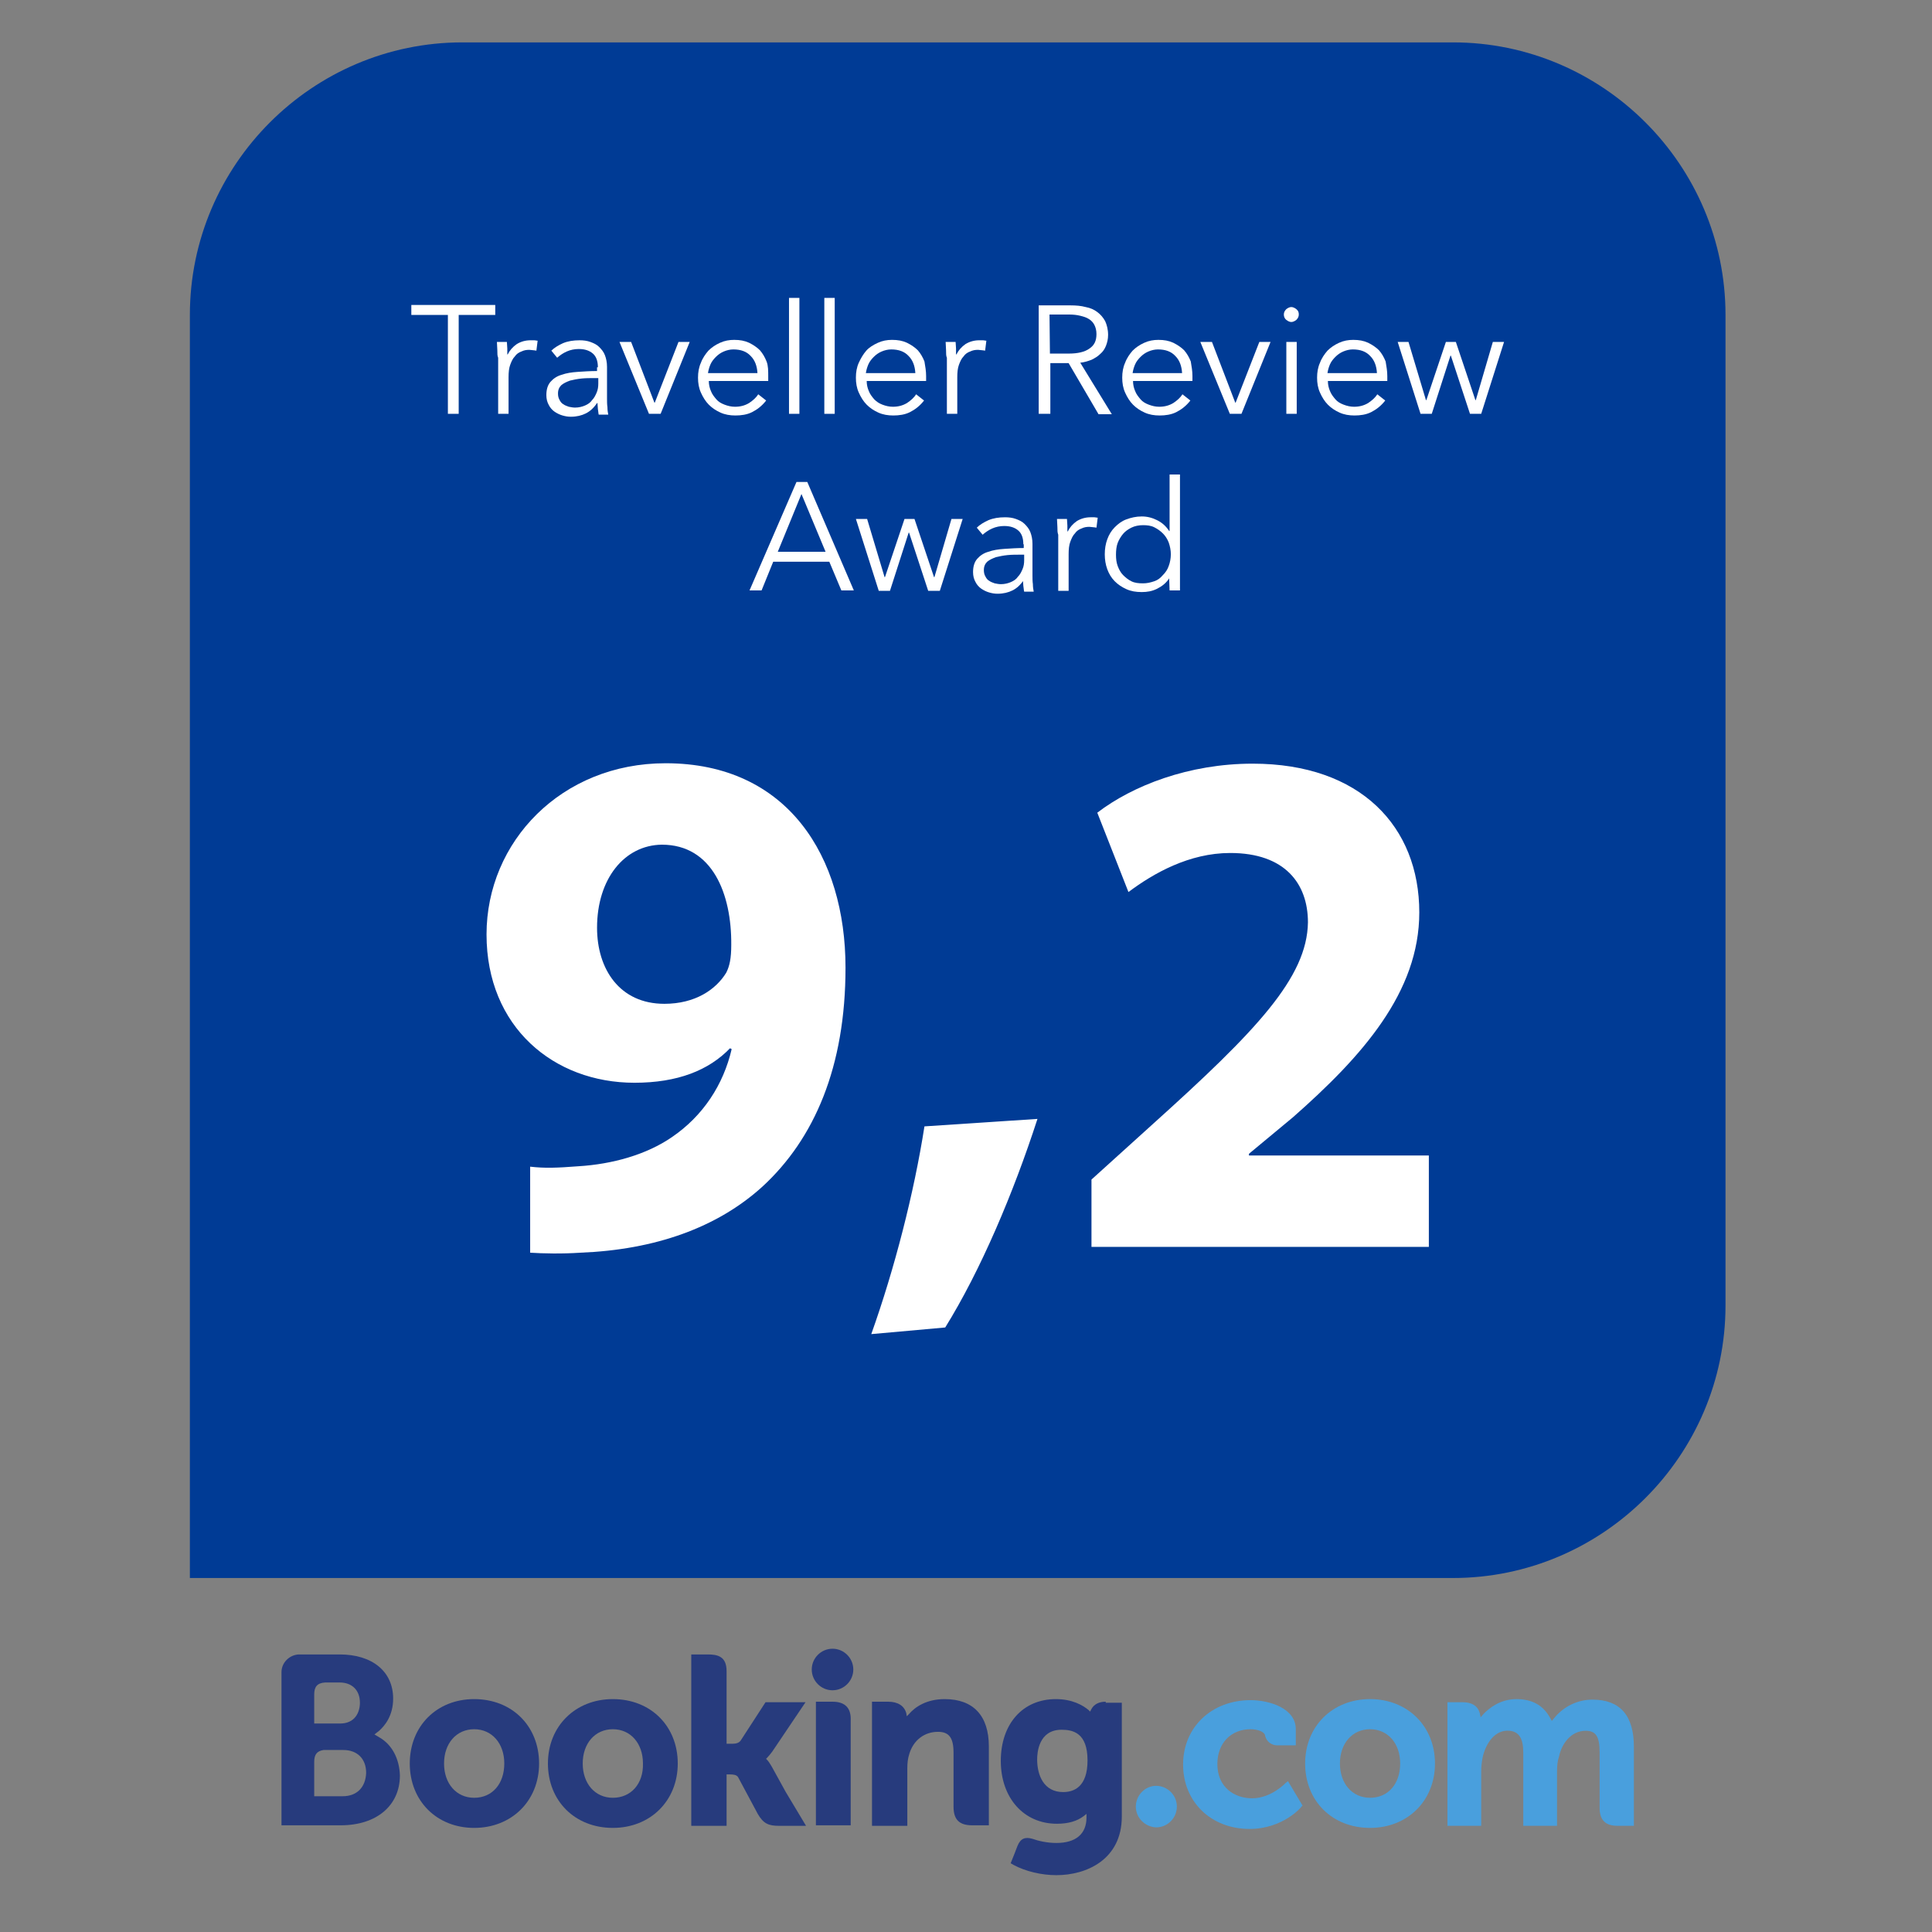 <?xml version="1.0" encoding="utf-8"?>
<!-- Generator: Adobe Illustrator 26.5.0, SVG Export Plug-In . SVG Version: 6.00 Build 0)  -->
<svg version="1.1" xmlns="http://www.w3.org/2000/svg" xmlns:xlink="http://www.w3.org/1999/xlink" x="0px" y="0px"
	 viewBox="0 0 465 465" style="enable-background:new 0 0 465 465;" xml:space="preserve">
<rect x="0" y="0" width="465" height="465" fill="#808080" stroke="none"/>
<style type="text/css">
	.st0{fill:#003B95;}
	.st1{fill:#FFFFFF;}
	.st2{clip-path:url(#SVGID_00000050665247277359097640000013498068560594973852_);}
	.st3{clip-path:url(#SVGID_00000142868152159185221930000017189985944059770019_);}
	.st4{fill:#273B7D;}
	.st5{fill:#499FDD;}
	.st6{clip-path:url(#SVGID_00000158747133820537180300000014318622181280408222_);}
	.st7{clip-path:url(#SVGID_00000115514961348906674560000016187307796466786451_);}
	.st8{clip-path:url(#SVGID_00000152242827940998352770000004780042606889120701_);}
	.st9{clip-path:url(#SVGID_00000109737026933721440470000003232766169799243140_);}
	.st10{clip-path:url(#SVGID_00000064338614299459191190000016784882595879048093_);}
</style>
<g id="ALE">
	<g>
		<path class="st0" d="M349.7,10.2H111.3c-36.1,0-65.6,29.5-65.6,65.6v304h304c36.1,0,65.6-29.5,65.6-65.6V75.8
			C415.3,39.7,385.8,10.2,349.7,10.2"/>
	</g>
	<g>
		<path class="st1" d="M110.5,99.6h-2.7V75.8H99v-2.4h20.2v2.4h-8.8v23.8H110.5z"/>
		<path class="st1" d="M119.7,84.3c0-0.7-0.1-1.4-0.1-2h2.4c0,0.5,0.1,1,0.1,1.6s0,1,0,1.4h0.1c0.5-1,1.2-1.8,2.2-2.5
			c1-0.6,2.1-0.9,3.3-0.9c0.3,0,0.6,0,0.9,0c0.3,0,0.5,0.1,0.8,0.1l-0.3,2.4c-0.1,0-0.4-0.1-0.7-0.1s-0.7-0.1-1-0.1
			c-0.7,0-1.3,0.1-1.9,0.4c-0.6,0.2-1.2,0.6-1.6,1.2c-0.5,0.5-0.8,1.2-1.1,2c-0.3,0.8-0.4,1.8-0.4,3v8.8h-2.5V86.1
			C119.7,85.7,119.7,85.1,119.7,84.3z"/>
		<path class="st1" d="M143.9,88.4c0-1.5-0.4-2.6-1.2-3.3c-0.8-0.7-1.9-1.1-3.4-1.1c-1,0-2,0.2-2.9,0.6s-1.6,0.9-2.3,1.5l-1.4-1.7
			c0.7-0.7,1.7-1.3,2.8-1.8c1.2-0.5,2.5-0.7,4-0.7c0.9,0,1.8,0.1,2.6,0.4s1.5,0.6,2.1,1.2s1.1,1.2,1.4,2c0.3,0.8,0.5,1.7,0.5,2.8
			v7.6c0,0.7,0,1.4,0.1,2.1c0,0.7,0.1,1.3,0.2,1.8h-2.3c-0.1-0.4-0.1-0.9-0.2-1.4c0-0.5-0.1-1-0.1-1.4h-0.1c-0.8,1.2-1.7,2-2.7,2.5
			s-2.2,0.8-3.6,0.8c-0.7,0-1.3-0.1-2-0.3c-0.7-0.2-1.3-0.5-1.9-0.9c-0.6-0.4-1.1-1-1.4-1.6c-0.4-0.7-0.6-1.5-0.6-2.4
			c0-1.3,0.3-2.4,1-3.2c0.7-0.8,1.6-1.4,2.7-1.7c1.1-0.4,2.4-0.6,3.9-0.7s3-0.2,4.6-0.2v-0.9H143.9z M143.1,91c-1,0-2.1,0-3.1,0.1
			s-2,0.3-2.8,0.5c-0.8,0.3-1.5,0.6-2.1,1.1c-0.5,0.5-0.8,1.1-0.8,2c0,0.6,0.1,1.1,0.4,1.6c0.2,0.4,0.5,0.8,0.9,1
			c0.4,0.3,0.8,0.4,1.3,0.6c0.5,0.1,1,0.2,1.5,0.2c0.9,0,1.7-0.2,2.4-0.5s1.3-0.7,1.7-1.3c0.5-0.5,0.8-1.1,1.1-1.8s0.4-1.4,0.4-2.2
			V91H143.1z"/>
		<path class="st1" d="M159,99.6h-2.8l-7.1-17.3h2.8l5.6,14.6h0.1l5.7-14.6h2.7L159,99.6z"/>
		<path class="st1" d="M184.9,90.5c0,0.2,0,0.4,0,0.6s0,0.4,0,0.6h-14.3c0,0.9,0.2,1.7,0.5,2.4c0.3,0.8,0.8,1.4,1.3,2s1.2,1,2,1.3
			s1.6,0.5,2.5,0.5c1.3,0,2.4-0.3,3.4-0.9c0.9-0.6,1.7-1.3,2.2-2.1l1.9,1.5c-1,1.3-2.2,2.2-3.4,2.8c-1.2,0.6-2.6,0.8-4,0.8
			c-1.3,0-2.5-0.2-3.6-0.7s-2-1.1-2.8-1.9s-1.4-1.8-1.9-2.9s-0.7-2.3-0.7-3.6s0.2-2.5,0.7-3.6c0.4-1.1,1.1-2.1,1.8-2.9
			c0.8-0.8,1.7-1.4,2.8-1.9s2.2-0.7,3.4-0.7c1.4,0,2.5,0.2,3.6,0.7c1,0.5,1.9,1.1,2.6,1.8c0.7,0.8,1.2,1.7,1.6,2.7
			S184.9,89.3,184.9,90.5z M182.3,89.7c-0.1-1.6-0.6-3-1.6-4c-1-1.1-2.4-1.6-4.2-1.6c-0.8,0-1.6,0.2-2.3,0.5s-1.3,0.7-1.9,1.3
			c-0.5,0.5-1,1.1-1.3,1.8c-0.3,0.7-0.5,1.4-0.6,2.1h11.9V89.7z"/>
		<path class="st1" d="M192.4,99.6h-2.5V71.7h2.5V99.6z"/>
		<path class="st1" d="M200.9,99.6h-2.5V71.7h2.5V99.6z"/>
		<path class="st1" d="M222.9,90.5c0,0.2,0,0.4,0,0.6s0,0.4,0,0.6h-14.3c0,0.9,0.2,1.7,0.5,2.4c0.3,0.8,0.8,1.4,1.3,2
			c0.6,0.6,1.2,1,2,1.3s1.6,0.5,2.5,0.5c1.3,0,2.4-0.3,3.4-0.9c0.9-0.6,1.7-1.3,2.2-2.1l1.9,1.5c-1,1.3-2.2,2.2-3.4,2.8
			s-2.6,0.8-4,0.8c-1.3,0-2.5-0.2-3.6-0.7s-2-1.1-2.8-1.9s-1.4-1.8-1.9-2.9s-0.7-2.3-0.7-3.6s0.2-2.5,0.7-3.6s1.1-2.1,1.8-2.9
			s1.7-1.4,2.8-1.9s2.2-0.7,3.4-0.7c1.4,0,2.5,0.2,3.6,0.7c1,0.5,1.9,1.1,2.6,1.8c0.7,0.8,1.2,1.7,1.6,2.7
			C222.7,88.2,222.9,89.3,222.9,90.5z M220.3,89.7c-0.1-1.6-0.6-3-1.6-4c-1-1.1-2.4-1.6-4.2-1.6c-0.8,0-1.6,0.2-2.3,0.5
			s-1.3,0.7-1.9,1.3c-0.5,0.5-1,1.1-1.3,1.8c-0.3,0.7-0.5,1.4-0.6,2.1h11.9V89.7z"/>
		<path class="st1" d="M227.7,84.3c0-0.7-0.1-1.4-0.1-2h2.4c0,0.5,0.1,1,0.1,1.6s0,1,0,1.4h0.1c0.5-1,1.2-1.8,2.2-2.5
			c1-0.6,2.1-0.9,3.3-0.9c0.3,0,0.6,0,0.9,0c0.3,0,0.5,0.1,0.8,0.1l-0.3,2.4c-0.1,0-0.4-0.1-0.7-0.1s-0.7-0.1-1-0.1
			c-0.7,0-1.3,0.1-1.9,0.4c-0.6,0.2-1.2,0.6-1.6,1.2c-0.5,0.5-0.8,1.2-1.1,2s-0.4,1.8-0.4,3v8.8h-2.5V86.1
			C227.7,85.7,227.7,85.1,227.7,84.3z"/>
		<path class="st1" d="M252.7,99.6H250V73.5h7.7c1.3,0,2.5,0.1,3.6,0.4c1.1,0.2,2,0.6,2.8,1.2s1.4,1.3,1.9,2.2
			c0.4,0.9,0.7,2,0.7,3.3c0,1-0.2,1.8-0.5,2.6c-0.3,0.8-0.8,1.5-1.4,2c-0.6,0.6-1.3,1-2.1,1.4c-0.8,0.3-1.7,0.6-2.7,0.7l7.6,12.4
			h-3.2l-7.2-12.3h-4.4v12.2H252.7z M252.7,85.1h4.6c2.1,0,3.8-0.4,4.9-1.2c1.2-0.8,1.7-1.9,1.7-3.5c0-0.9-0.2-1.6-0.5-2.2
			s-0.8-1.1-1.3-1.4c-0.6-0.4-1.3-0.6-2.1-0.8c-0.8-0.2-1.7-0.3-2.7-0.3h-4.7L252.7,85.1L252.7,85.1z"/>
		<path class="st1" d="M287,90.5c0,0.2,0,0.4,0,0.6s0,0.4,0,0.6h-14.3c0,0.9,0.2,1.7,0.5,2.4c0.3,0.8,0.8,1.4,1.3,2s1.2,1,2,1.3
			s1.6,0.5,2.5,0.5c1.3,0,2.4-0.3,3.4-0.9c0.9-0.6,1.7-1.3,2.2-2.1l1.9,1.5c-1,1.3-2.2,2.2-3.4,2.8c-1.2,0.6-2.6,0.8-4,0.8
			c-1.3,0-2.5-0.2-3.6-0.7s-2-1.1-2.8-1.9s-1.4-1.8-1.9-2.9s-0.7-2.3-0.7-3.6s0.2-2.5,0.7-3.6c0.4-1.1,1.1-2.1,1.8-2.9
			c0.8-0.8,1.7-1.4,2.8-1.9c1.1-0.5,2.2-0.7,3.4-0.7c1.4,0,2.5,0.2,3.6,0.7c1,0.5,1.9,1.1,2.6,1.8c0.7,0.8,1.2,1.7,1.6,2.7
			C286.8,88.2,287,89.3,287,90.5z M284.5,89.7c-0.1-1.6-0.6-3-1.6-4c-1-1.1-2.4-1.6-4.2-1.6c-0.8,0-1.6,0.2-2.3,0.5
			c-0.7,0.3-1.3,0.7-1.9,1.3c-0.5,0.5-1,1.1-1.3,1.8c-0.3,0.7-0.5,1.4-0.6,2.1h11.9V89.7z"/>
		<path class="st1" d="M298.8,99.6H296l-7.1-17.3h2.8l5.6,14.6h0.1l5.7-14.6h2.7L298.8,99.6z"/>
		<path class="st1" d="M312.6,75.7c0,0.5-0.2,0.9-0.6,1.3c-0.4,0.3-0.8,0.5-1.2,0.5c-0.4,0-0.8-0.2-1.2-0.5
			c-0.4-0.3-0.6-0.8-0.6-1.3s0.2-0.9,0.6-1.3c0.4-0.3,0.8-0.5,1.2-0.5c0.4,0,0.8,0.2,1.2,0.5C312.5,74.8,312.6,75.2,312.6,75.7z
			 M312.1,99.6h-2.5V82.3h2.5V99.6z"/>
		<path class="st1" d="M333.9,90.5c0,0.2,0,0.4,0,0.6s0,0.4,0,0.6h-14.3c0,0.9,0.2,1.7,0.5,2.4c0.3,0.8,0.8,1.4,1.3,2s1.2,1,2,1.3
			s1.6,0.5,2.5,0.5c1.3,0,2.4-0.3,3.4-0.9c0.9-0.6,1.7-1.3,2.2-2.1l1.9,1.5c-1,1.3-2.2,2.2-3.4,2.8c-1.2,0.6-2.6,0.8-4,0.8
			c-1.3,0-2.5-0.2-3.6-0.7s-2-1.1-2.8-1.9s-1.4-1.8-1.9-2.9s-0.7-2.3-0.7-3.6s0.2-2.5,0.7-3.6c0.4-1.1,1.1-2.1,1.8-2.9
			c0.8-0.8,1.7-1.4,2.8-1.9c1.1-0.5,2.2-0.7,3.4-0.7c1.4,0,2.5,0.2,3.6,0.7c1,0.5,1.9,1.1,2.6,1.8c0.7,0.8,1.2,1.7,1.6,2.7
			C333.7,88.2,333.9,89.3,333.9,90.5z M331.4,89.7c-0.1-1.6-0.6-3-1.6-4c-1-1.1-2.4-1.6-4.2-1.6c-0.8,0-1.6,0.2-2.3,0.5
			c-0.7,0.3-1.3,0.7-1.9,1.3c-0.5,0.5-1,1.1-1.3,1.8c-0.3,0.7-0.5,1.4-0.6,2.1h11.9V89.7z"/>
		<path class="st1" d="M339,82.3l4.2,14h0.1l4.7-14h2.4l4.7,14h0.1l4.1-14h2.7l-5.5,17.3h-2.7l-4.6-14h-0.1l-4.5,14h-2.7l-5.5-17.3
			H339z"/>
		<path class="st1" d="M183.3,142.1h-2.9l11.3-26.1h2.6l11.2,26.1h-3l-2.9-6.9h-13.5L183.3,142.1z M187.2,132.8h11.5l-5.8-13.9
			L187.2,132.8z"/>
		<path class="st1" d="M208.7,124.9l4.2,14h0.1l4.7-14h2.4l4.7,14h0.1l4.1-14h2.7l-5.5,17.3h-2.8l-4.6-14h-0.1l-4.5,14h-2.7
			l-5.5-17.3H208.7z"/>
		<path class="st1" d="M246.3,131c0-1.5-0.4-2.6-1.2-3.3s-1.9-1.1-3.4-1.1c-1,0-2,0.2-2.9,0.6c-0.9,0.4-1.6,0.9-2.3,1.5l-1.4-1.7
			c0.7-0.7,1.7-1.3,2.8-1.8c1.2-0.5,2.5-0.7,4-0.7c0.9,0,1.8,0.1,2.6,0.4c0.8,0.3,1.5,0.6,2.1,1.2s1.1,1.2,1.4,2
			c0.3,0.8,0.5,1.7,0.5,2.8v7.6c0,0.7,0,1.4,0.1,2.1c0,0.7,0.1,1.3,0.2,1.8h-2.3c-0.1-0.4-0.1-0.9-0.2-1.4c0-0.5-0.1-1-0.1-1.4h0.2
			c-0.8,1.2-1.7,2-2.7,2.5s-2.2,0.8-3.6,0.8c-0.7,0-1.3-0.1-2-0.3s-1.3-0.5-1.9-0.9c-0.6-0.4-1.1-1-1.4-1.6
			c-0.4-0.7-0.6-1.5-0.6-2.4c0-1.3,0.3-2.4,1-3.2s1.6-1.4,2.7-1.7c1.1-0.4,2.4-0.6,3.9-0.7c1.5-0.1,3-0.2,4.6-0.2V131H246.3z
			 M245.6,133.5c-1,0-2.1,0-3.1,0.1s-2,0.3-2.8,0.5c-0.8,0.3-1.5,0.6-2.1,1.1c-0.5,0.5-0.8,1.1-0.8,2c0,0.6,0.1,1.1,0.4,1.6
			c0.2,0.4,0.5,0.8,0.9,1c0.4,0.3,0.8,0.4,1.3,0.6c0.5,0.1,1,0.2,1.5,0.2c0.9,0,1.7-0.2,2.4-0.5s1.3-0.7,1.7-1.3
			c0.5-0.5,0.8-1.1,1.1-1.8s0.4-1.4,0.4-2.2v-1.3L245.6,133.5L245.6,133.5z"/>
		<path class="st1" d="M254.5,126.9c0-0.7-0.1-1.4-0.1-2h2.4c0,0.5,0.1,1,0.1,1.6s0,1,0,1.4h0.1c0.5-1,1.2-1.8,2.2-2.5
			c1-0.6,2.1-0.9,3.3-0.9c0.3,0,0.6,0,0.9,0c0.3,0,0.5,0.1,0.8,0.1l-0.3,2.4c-0.1,0-0.4-0.1-0.7-0.1c-0.3,0-0.7-0.1-1-0.1
			c-0.7,0-1.3,0.1-1.9,0.4c-0.6,0.2-1.2,0.6-1.6,1.2c-0.5,0.5-0.8,1.2-1.1,2c-0.3,0.8-0.4,1.8-0.4,3v8.8h-2.5v-13.5
			C254.5,128.2,254.5,127.6,254.5,126.9z"/>
		<path class="st1" d="M281.4,139.2c-0.7,1.1-1.7,1.9-2.9,2.5c-1.2,0.6-2.4,0.8-3.7,0.8c-1.4,0-2.6-0.2-3.7-0.7s-2-1.1-2.8-1.9
			c-0.8-0.8-1.4-1.8-1.8-2.9c-0.4-1.1-0.6-2.3-0.6-3.6s0.2-2.5,0.6-3.6c0.4-1.1,1-2.1,1.8-2.9c0.8-0.8,1.7-1.5,2.8-1.9
			s2.3-0.7,3.7-0.7c1.3,0,2.5,0.3,3.7,0.9c1.2,0.6,2.1,1.4,2.9,2.6h0.1v-13.6h2.5v27.9h-2.5L281.4,139.2L281.4,139.2z M268.6,133.5
			c0,1,0.1,1.9,0.4,2.7s0.7,1.6,1.3,2.2s1.2,1.1,2,1.5c0.8,0.4,1.7,0.5,2.8,0.5c1,0,1.8-0.2,2.7-0.5s1.5-0.8,2.1-1.5
			c0.6-0.6,1.1-1.3,1.4-2.2c0.3-0.8,0.5-1.8,0.5-2.8s-0.2-1.9-0.5-2.8c-0.3-0.8-0.8-1.6-1.4-2.2c-0.6-0.6-1.3-1.1-2.1-1.5
			c-0.8-0.4-1.7-0.5-2.7-0.5s-2,0.2-2.8,0.6c-0.8,0.4-1.5,0.9-2,1.5s-1,1.4-1.3,2.2C268.7,131.5,268.6,132.5,268.6,133.5z"/>
	</g>

	<g id="layer1" transform="translate(-358.093,-676.336)">
		<g id="g3358" transform="matrix(1.25,0,0,-1.25,-378.532,712.407)">
			<g>
				<defs>
					<rect id="SVGID_1_" x="610.9" y="-337.5" width="325.6" height="55.2"/>
				</defs>
				<clipPath id="SVGID_00000153674094986191801040000003935702962624248720_">
					<use xlink:href="#SVGID_1_"  style="overflow:visible;"/>
				</clipPath>
				<g id="g3360" style="clip-path:url(#SVGID_00000153674094986191801040000003935702962624248720_);">
					<g>
						<defs>
							<rect id="SVGID_00000034052642721892205870000015999304687800889243_" x="610.9" y="-337.5" width="325.6" height="55.2"/>
						</defs>
						<clipPath id="SVGID_00000175281198098099843450000016859990923253761165_">
							<use xlink:href="#SVGID_00000034052642721892205870000015999304687800889243_"  style="overflow:visible;"/>
						</clipPath>
						<g id="g3366" style="clip-path:url(#SVGID_00000175281198098099843450000016859990923253761165_);">
							<path id="path3372" class="st4" d="M745.6-292.6c0,2.2,1.8,4,4,4c2.2,0,4-1.8,4-4c0-2.2-1.8-4-4-4
								C747.4-296.6,745.6-294.8,745.6-292.6"/>
							<path id="path3374" class="st5" d="M808-319c0,2.2,1.8,4,3.9,4c2.2,0,4-1.8,4-4c0-2.2-1.8-4-4-4
								C809.8-322.9,808-321.2,808-319"/>
							<path id="path3376" class="st4" d="M680.6-317.3c-3.4,0-5.8,2.7-5.8,6.6c0,3.9,2.4,6.6,5.8,6.6c3.4,0,5.8-2.7,5.8-6.6
								C686.4-314.6,684.1-317.3,680.6-317.3z M680.6-298.3c-7.2,0-12.4-5.2-12.4-12.4s5.2-12.4,12.4-12.4c7.2,0,12.5,5.2,12.5,12.4
								S687.9-298.3,680.6-298.3"/>
							<path id="path3378" class="st4" d="M737.9-311.3c-0.3,0.5-0.6,1-0.9,1.3l-0.2,0.2l0.2,0.2c0.3,0.3,0.7,0.8,1,1.2l6.4,9.5
								h-7.7l-4.8-7.4c-0.3-0.4-0.8-0.6-1.6-0.6h-1.1v14c0,2.8-1.7,3.2-3.6,3.2h-3.2l0-33h6.8v9.9h0.6c0.8,0,1.3-0.1,1.6-0.5
								l3.8-7.1c1.1-1.9,2.1-2.3,4.1-2.3h5.2l-3.9,6.5L737.9-311.3"/>
							<path id="path3380" class="st4" d="M771.2-298.3c-3.5,0-5.7-1.5-6.9-2.9l-0.4-0.4l-0.1,0.6c-0.4,1.4-1.6,2.2-3.5,2.2h-3.1
								l0-23.9h6.8v11c0,1.1,0.1,2,0.4,2.9c0.8,2.6,2.9,4.2,5.5,4.2c2.1,0,3-1.1,3-4V-319c0-2.5,1.1-3.6,3.6-3.6h3.2l0,15.2
								C779.7-301.5,776.7-298.3,771.2-298.3"/>
							<path id="path3382" class="st4" d="M749.6-298.8h-3.2l0-18.4h0v-5.4h3.4c0,0,0.1,0,0.1,0l1.6,0h1.6v0h0l0,20.2
								C753.2-300,752-298.8,749.6-298.8"/>
							<path id="path3384" class="st4" d="M707.3-317.3c-3.4,0-5.8,2.7-5.8,6.6c0,3.9,2.4,6.6,5.8,6.6c3.4,0,5.8-2.7,5.8-6.6
								C713.2-314.6,710.8-317.3,707.3-317.3z M707.3-298.3c-7.2,0-12.5-5.2-12.5-12.4s5.2-12.4,12.5-12.4c7.2,0,12.5,5.2,12.5,12.4
								S714.6-298.3,707.3-298.3"/>
						</g>
					</g>
				</g>
			</g>
		</g>
		<g id="g3386" transform="matrix(1.25,0,0,-1.25,-378.532,712.407)">
			<g>
				<defs>
					<rect id="SVGID_00000096759981111288555300000010506116600064688521_" x="610.9" y="-337.5" width="325.6" height="55.2"/>
				</defs>
				<clipPath id="SVGID_00000093899158058701907210000002358194148084517290_">
					<use xlink:href="#SVGID_00000096759981111288555300000010506116600064688521_"  style="overflow:visible;"/>
				</clipPath>
				<g id="g3388" style="clip-path:url(#SVGID_00000093899158058701907210000002358194148084517290_);">
					<g>
						<defs>
							<rect id="SVGID_00000125603294091789570500000009905706103161217686_" x="610.9" y="-337.3" width="325.5" height="54.1"/>
						</defs>
						<clipPath id="SVGID_00000085946582662796360480000004266809788993534893_">
							<use xlink:href="#SVGID_00000125603294091789570500000009905706103161217686_"  style="overflow:visible;"/>
						</clipPath>
						<g id="g3394" style="clip-path:url(#SVGID_00000085946582662796360480000004266809788993534893_);">
							<g>
								<defs>
									<rect id="SVGID_00000038409660658860973460000003604502346780005020_" x="610.9" y="-337.5" width="325.6" height="55.2"/>
								</defs>
								<clipPath id="SVGID_00000145762081460646445350000003508409359837418917_">
									<use xlink:href="#SVGID_00000038409660658860973460000003604502346780005020_"  style="overflow:visible;"/>
								</clipPath>
								<g id="g3400" style="clip-path:url(#SVGID_00000145762081460646445350000003508409359837418917_);">
									<path id="path3406" class="st5" d="M853.1-317.3c-3.4,0-5.8,2.7-5.8,6.6c0,3.9,2.4,6.6,5.8,6.6c3.4,0,5.8-2.7,5.8-6.6
										C858.9-314.6,856.6-317.3,853.1-317.3z M853.1-298.3c-7.2,0-12.5-5.2-12.5-12.4s5.2-12.4,12.5-12.4
										c7.2,0,12.5,5.2,12.5,12.4S860.3-298.3,853.1-298.3"/>
									<path id="path3408" class="st4" d="M794-316.2c-3.7,0-5,3.2-5,6.3c0,1.3,0.3,5.7,4.7,5.7c2.2,0,5-0.6,5-5.9
										C798.7-315.2,796.1-316.2,794-316.2z M802.2-298.8c-1.3,0-2.3-0.5-2.8-1.5l-0.2-0.4l-0.3,0.3c-1.1,0.9-3.1,2.1-6.3,2.1
										c-6.4,0-10.6-4.8-10.6-11.9c0-7.1,4.4-12.1,10.8-12.1c2.2,0,3.9,0.5,5.2,1.5l0.5,0.4v-0.7c0-3.2-2.1-4.9-5.8-4.9
										c-1.8,0-3.5,0.4-4.6,0.8c-1.4,0.4-2.3,0.1-2.9-1.4l-0.5-1.3l-0.8-2l0.5-0.3c2.4-1.3,5.5-2,8.3-2c5.8,0,12.6,3,12.6,11.3
										l0,21.9H802.2"/>
								</g>
							</g>
						</g>
					</g>
				</g>
			</g>
		</g>
		<g id="g3410" transform="matrix(1.25,0,0,-1.25,-378.532,712.407)">
			<g>
				<defs>
					<rect id="SVGID_00000162321248848375946720000004777046094542055066_" x="610.9" y="-337.5" width="325.6" height="55.2"/>
				</defs>
				<clipPath id="SVGID_00000161626776094915472120000004869424727685416335_">
					<use xlink:href="#SVGID_00000162321248848375946720000004777046094542055066_"  style="overflow:visible;"/>
				</clipPath>
				<g id="g3412" style="clip-path:url(#SVGID_00000161626776094915472120000004869424727685416335_);">
					<g>
						<defs>
							<rect id="SVGID_00000063608727953458786920000000408854083815428270_" x="610.9" y="-337.5" width="325.6" height="55.2"/>
						</defs>
						<clipPath id="SVGID_00000119831753628350137960000014763838218615954610_">
							<use xlink:href="#SVGID_00000063608727953458786920000000408854083815428270_"  style="overflow:visible;"/>
						</clipPath>
						<g id="g3418" style="clip-path:url(#SVGID_00000119831753628350137960000014763838218615954610_);">
							<path id="path3424" class="st4" d="M655.3-317l-5.5,0v6.6c0,1.4,0.5,2.1,1.8,2.3h3.8c2.7,0,4.4-1.7,4.4-4.4
								C659.7-315.3,658-317,655.3-317L655.3-317z M649.8-299.1v1.7c0,1.5,0.6,2.2,2.1,2.3h2.8c2.4,0,3.9-1.5,3.9-3.9
								c0-1.9-1-4-3.8-4h-5L649.8-299.1L649.8-299.1z M662.4-305.7l-1,0.6l0.9,0.7c1,0.9,2.7,2.8,2.7,6.2c0,5.2-4,8.5-10.3,8.5h-7.1
								v0h-0.8c-1.8-0.1-3.3-1.6-3.3-3.4v-29.5h3.3c0,0,0,0,0,0l8.1,0c6.9,0,11.4,3.8,11.4,9.6C666.2-309.8,664.8-307.1,662.4-305.7
								"/>
							<path id="path3426" class="st5" d="M895.9-298.4c-2.8,0-5.5-1.3-7.3-3.5l-0.5-0.6l-0.4,0.7c-1.3,2.3-3.4,3.5-6.4,3.5
								c-3.2,0-5.3-1.8-6.3-2.8l-0.6-0.7l-0.2,0.9c-0.4,1.3-1.5,2-3.3,2H868l0-23.8h6.5v10.5c0,0.9,0.1,1.8,0.3,2.8
								c0.6,2.5,2.3,5.3,5.2,5c1.8-0.2,2.6-1.5,2.6-4.2v-14.1h6.5v10.5c0,1.1,0.1,2,0.4,2.9c0.5,2.4,2.3,4.9,5.1,4.9
								c2,0,2.7-1.1,2.7-4.2v-10.6c0-2.4,1.1-3.5,3.5-3.5h3.1l0,15.2C903.9-301.4,901.2-298.4,895.9-298.4"/>
							<path id="path3428" class="st5" d="M836.9-314.4c0,0-2.8-3-6.5-3c-3.4,0-6.7,2.1-6.7,6.6c0,4,2.6,6.7,6.4,6.7
								c1.2,0,2.6-0.4,2.8-1.2l0-0.1c0.5-1.7,2-1.8,2.3-1.8l3.6,0v3.1c0,4.1-5.2,5.6-8.7,5.6c-7.5,0-13-5.2-13-12.4
								c0-7.2,5.4-12.4,12.8-12.4c6.4,0,10,4.2,10,4.3l0.2,0.2l-2.8,4.7L836.9-314.4"/>
						</g>
					</g>
				</g>
			</g>
		</g>
	</g>
</g>
<g id="Layer_2">
	<g>
		<path class="st1" d="M127.6,280.8c3.5,0.4,6.4,0.3,11.6-0.1c8.2-0.5,16.4-2.8,22.5-7c7.5-5.1,12.4-12.6,14.4-21.2l-0.4-0.2
			c-5.1,5.3-12.6,8.3-23,8.3c-19.4,0-35.6-13.4-35.6-35.7c0-22.3,18-41.2,43.1-41.2c29.4,0,43.3,22.5,43.3,49.2
			c0,23.9-7.5,41.2-20,52.7c-10.9,9.9-25.9,15.2-43.8,15.9c-4.4,0.3-9.1,0.2-12.1,0V280.8z M143.7,223.3c0,9.9,5.4,18.3,16.2,18.3
			c7.4,0,12.4-3.4,14.9-7.5c0.8-1.6,1.2-3.4,1.2-6.7c0.1-12.2-4.5-24.1-16.7-24.1C150.3,203.4,143.7,211.5,143.7,223.3z"/>
		<path class="st1" d="M209.7,321.1c5.6-15.7,10.3-34,12.8-50l27.2-1.8c-5.8,17.9-13.7,36.5-22.2,50.2L209.7,321.1z"/>
		<path class="st1" d="M262.7,300.1v-16.2l14.7-13.3c25-22.5,37.2-35.3,37.4-48.6c0-9.3-5.5-16.7-18.7-16.7
			c-9.9,0-18.5,4.9-24.5,9.4l-7.5-19.1c8.5-6.5,22-11.8,37.4-11.8c26,0,40.1,15.2,40.1,35.8c0,19.2-13.7,34.6-30.4,49.3l-10.6,8.8
			v0.4h43.3v22H262.7z"/>
	</g>
</g>
</svg>

